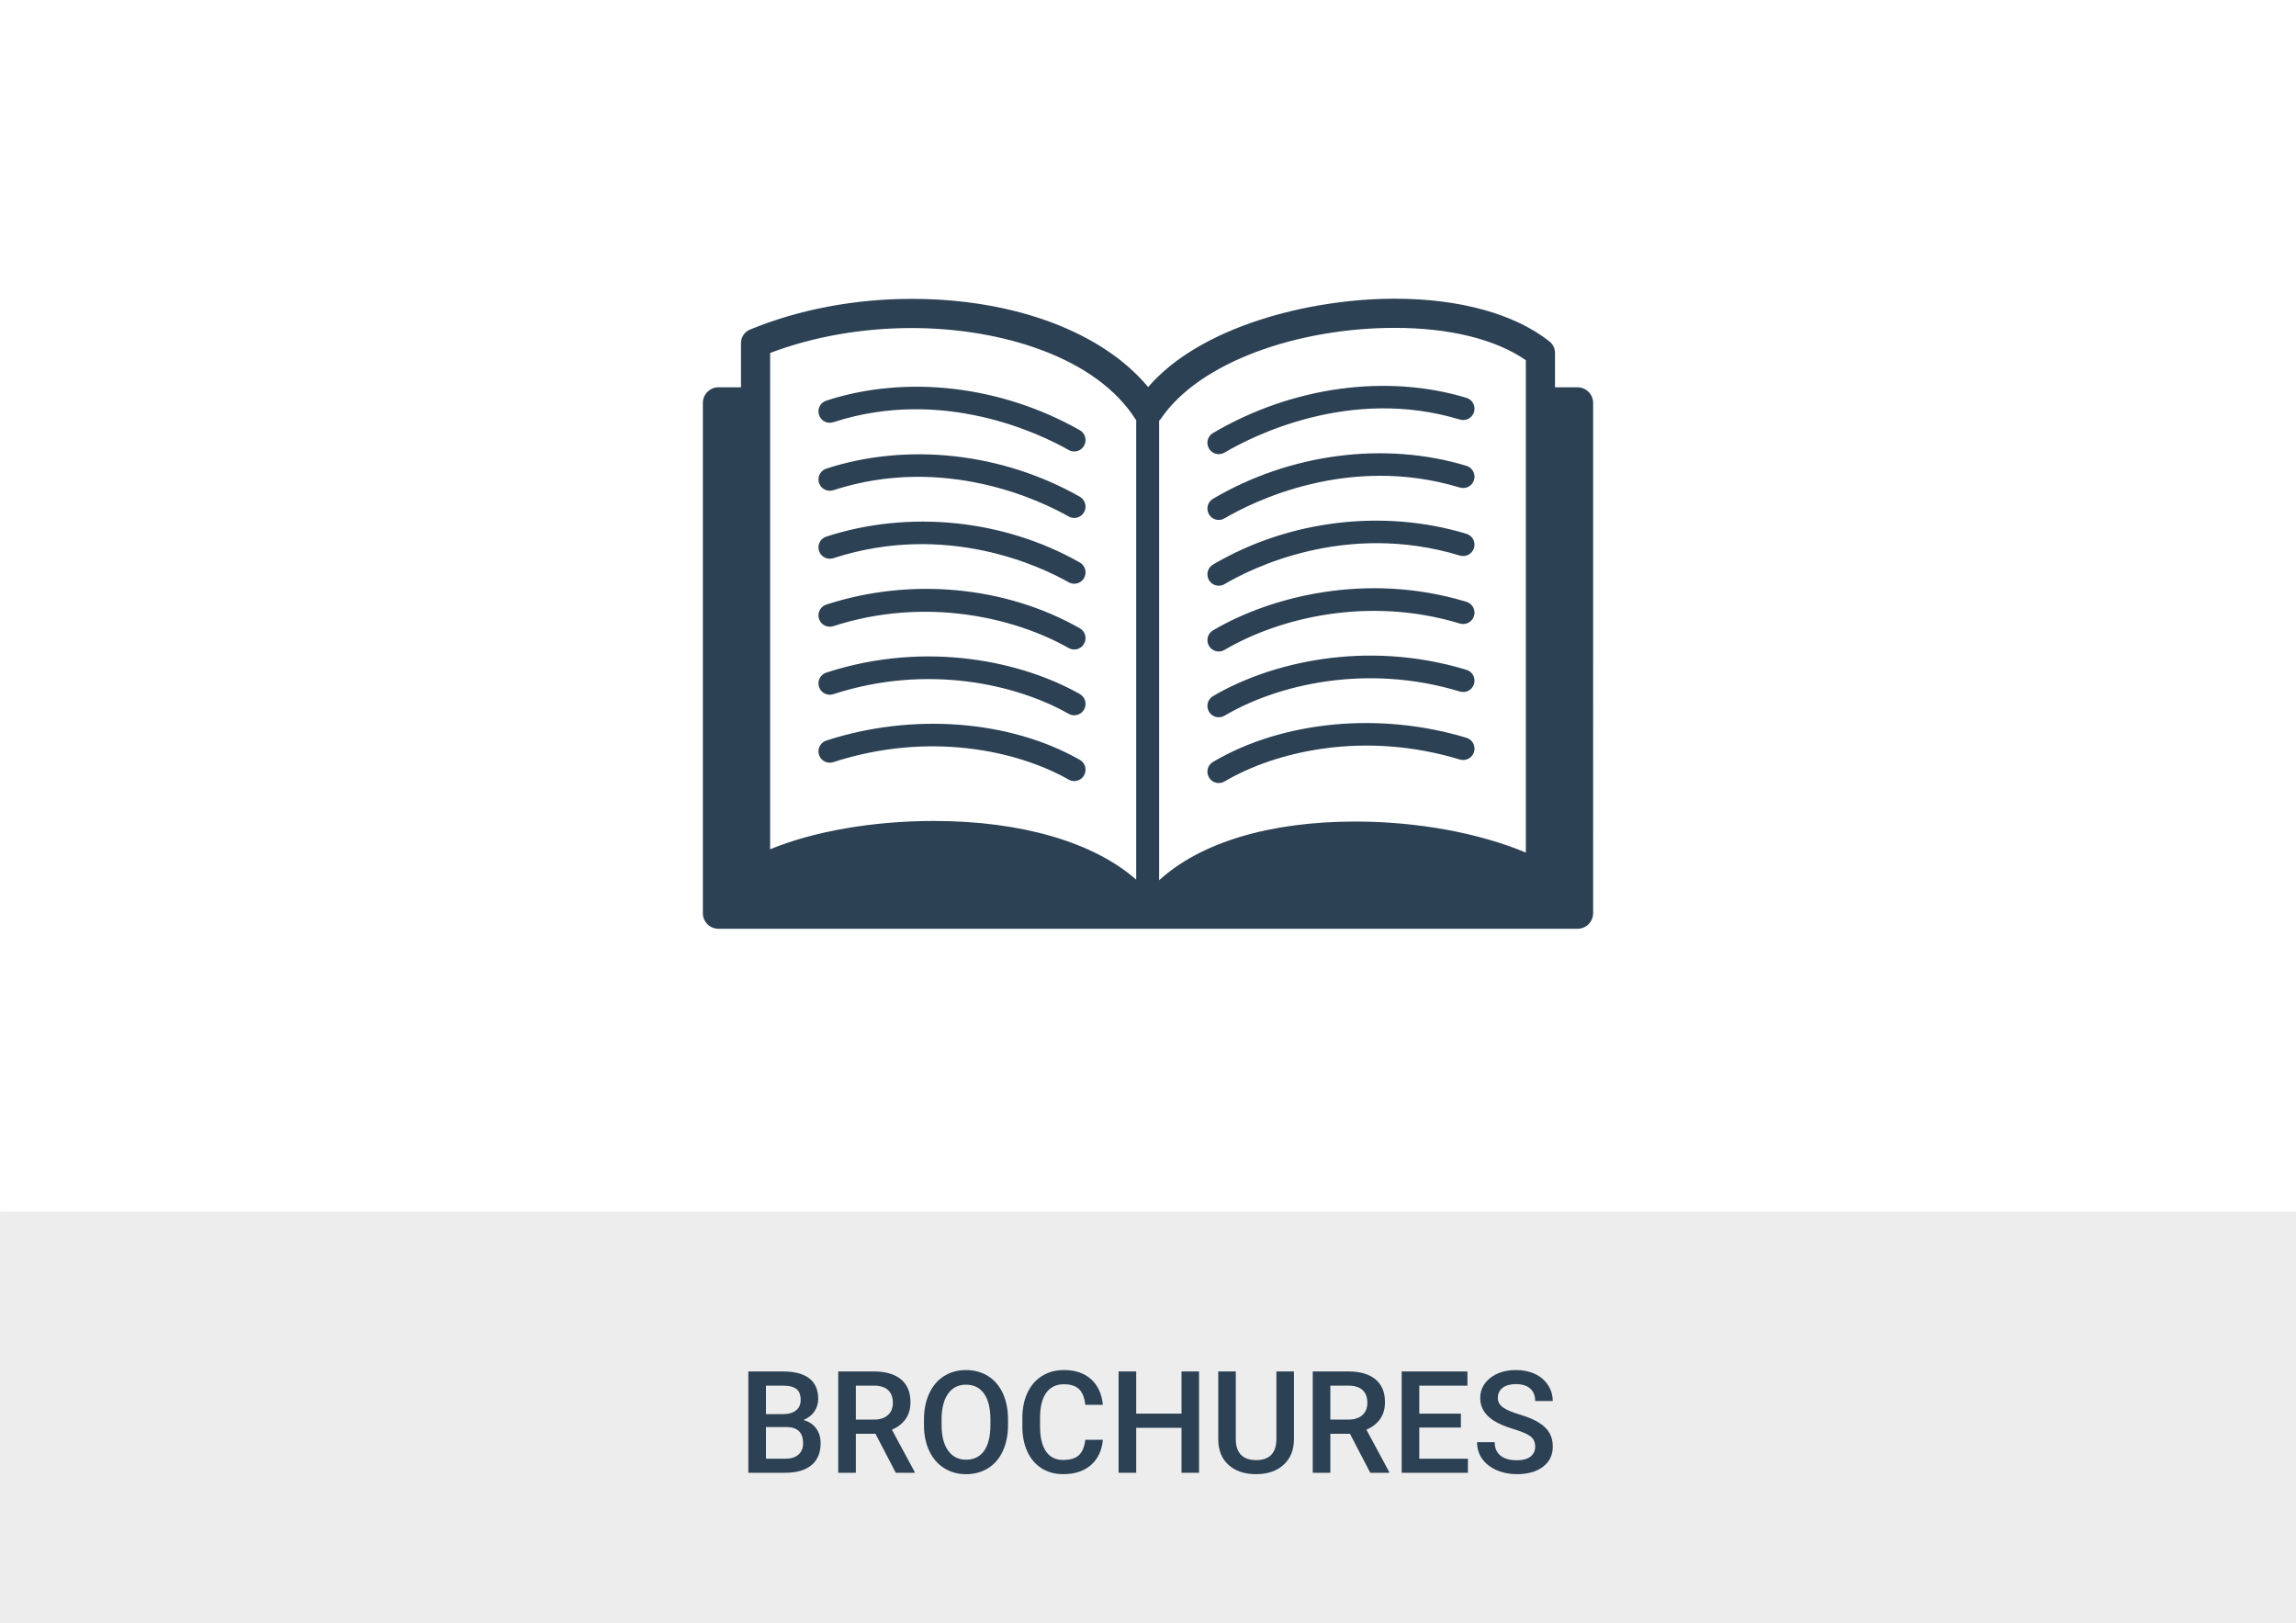 <?xml version="1.0" encoding="utf-8"?>
<!-- Generator: Adobe Illustrator 15.0.0, SVG Export Plug-In . SVG Version: 6.00 Build 0)  -->
<!DOCTYPE svg PUBLIC "-//W3C//DTD SVG 1.1//EN" "http://www.w3.org/Graphics/SVG/1.1/DTD/svg11.dtd">
<svg version="1.1" id="Layer_1" xmlns="http://www.w3.org/2000/svg" xmlns:xlink="http://www.w3.org/1999/xlink" x="0px" y="0px"
	 width="290px" height="205px" viewBox="0 0 290 205" enable-background="new 0 0 290 205" xml:space="preserve">
<rect x="0" y="0" width="290" height="205" fill="#808080" stroke="none"/>
<rect x="0.001" fill="#FFFFFF" width="289.999" height="154"/>
<rect y="153" fill="#EDEDED" width="290" height="52"/>
<g enable-background="new    ">
	<path fill="#2C4154" d="M94.52,186v-12.797h4.386c1.447,0,2.549,0.29,3.305,0.87s1.134,1.444,1.134,2.593
		c0,0.586-0.158,1.113-0.475,1.582s-0.779,0.832-1.389,1.09c0.691,0.188,1.226,0.541,1.604,1.059
		c0.378,0.52,0.567,1.142,0.567,1.868c0,1.201-0.385,2.124-1.156,2.769S100.623,186,99.187,186H94.52z M96.744,178.591h2.18
		c0.691,0,1.232-0.156,1.622-0.47s0.584-0.758,0.584-1.332c0-0.633-0.18-1.09-0.541-1.371s-0.921-0.422-1.683-0.422h-2.162V178.591z
		 M96.744,180.226v3.999h2.47c0.697,0,1.242-0.173,1.635-0.519s0.589-0.826,0.589-1.441c0-1.33-0.68-2.01-2.039-2.039H96.744z"/>
	<path fill="#2C4154" d="M110.578,181.078h-2.479V186h-2.224v-12.797h4.5c1.477,0,2.616,0.331,3.419,0.994
		c0.803,0.662,1.204,1.621,1.204,2.876c0,0.856-0.207,1.573-0.62,2.151c-0.413,0.577-0.989,1.021-1.727,1.332l2.874,5.329V186
		h-2.382L110.578,181.078z M108.099,179.285h2.285c0.75,0,1.336-0.189,1.758-0.566c0.422-0.379,0.633-0.896,0.633-1.552
		c0-0.686-0.195-1.216-0.584-1.591s-0.971-0.568-1.745-0.58h-2.347V179.285z"/>
	<path fill="#2C4154" d="M127.321,179.936c0,1.254-0.217,2.354-0.65,3.301s-1.053,1.673-1.859,2.18s-1.733,0.76-2.782,0.76
		c-1.037,0-1.961-0.253-2.773-0.76s-1.438-1.229-1.881-2.167s-0.667-2.019-0.672-3.243v-0.721c0-1.248,0.221-2.35,0.664-3.305
		s1.066-1.686,1.872-2.193c0.806-0.506,1.73-0.76,2.773-0.76s1.967,0.25,2.773,0.752c0.806,0.5,1.428,1.221,1.868,2.162
		c0.439,0.939,0.662,2.034,0.668,3.282V179.936z M125.097,179.268c0-1.418-0.268-2.505-0.804-3.261s-1.296-1.134-2.281-1.134
		c-0.961,0-1.712,0.377-2.254,1.129c-0.542,0.754-0.819,1.818-0.831,3.195v0.738c0,1.406,0.274,2.493,0.822,3.261
		s1.308,1.151,2.281,1.151c0.984,0,1.742-0.375,2.272-1.125s0.795-1.846,0.795-3.287V179.268z"/>
	<path fill="#2C4154" d="M139.3,181.834c-0.129,1.365-0.633,2.43-1.512,3.195c-0.879,0.764-2.048,1.146-3.507,1.146
		c-1.02,0-1.917-0.242-2.694-0.725c-0.776-0.484-1.375-1.171-1.797-2.062s-0.642-1.925-0.659-3.103v-1.195
		c0-1.207,0.214-2.271,0.642-3.19s1.042-1.629,1.841-2.127s1.724-0.747,2.773-0.747c1.412,0,2.549,0.383,3.41,1.146
		c0.861,0.766,1.362,1.848,1.503,3.248h-2.215c-0.105-0.92-0.374-1.583-0.804-1.99s-1.062-0.611-1.894-0.611
		c-0.967,0-1.709,0.354-2.228,1.06c-0.519,0.707-0.784,1.744-0.795,3.11v1.135c0,1.384,0.248,2.439,0.743,3.167
		s1.22,1.091,2.175,1.091c0.873,0,1.529-0.196,1.969-0.589s0.718-1.046,0.835-1.96H139.3z"/>
	<path fill="#2C4154" d="M151.447,186h-2.215v-5.678h-5.722V186h-2.224v-12.797h2.224v5.326h5.722v-5.326h2.215V186z"/>
	<path fill="#2C4154" d="M163.436,173.203v8.552c0,1.359-0.436,2.437-1.306,3.229c-0.87,0.795-2.028,1.191-3.476,1.191
		c-1.465,0-2.629-0.391-3.49-1.174c-0.861-0.781-1.291-1.867-1.291-3.256v-8.543h2.215v8.561c0,0.855,0.217,1.509,0.65,1.96
		s1.072,0.677,1.916,0.677c1.711,0,2.566-0.902,2.566-2.707v-8.49H163.436z"/>
	<path fill="#2C4154" d="M170.51,181.078h-2.479V186h-2.223v-12.797h4.5c1.477,0,2.615,0.331,3.418,0.994
		c0.803,0.662,1.205,1.621,1.205,2.876c0,0.856-0.207,1.573-0.62,2.151c-0.413,0.577-0.989,1.021-1.728,1.332l2.875,5.329V186
		h-2.383L170.51,181.078z M168.031,179.285h2.285c0.75,0,1.336-0.189,1.758-0.566c0.422-0.379,0.633-0.896,0.633-1.552
		c0-0.686-0.194-1.216-0.584-1.591s-0.971-0.568-1.744-0.58h-2.348V179.285z"/>
	<path fill="#2C4154" d="M184.52,180.287h-5.256v3.938h6.145V186h-8.367v-12.797h8.305v1.793h-6.082v3.533h5.256V180.287z"/>
	<path fill="#2C4154" d="M193.906,182.704c0-0.562-0.197-0.996-0.593-1.301s-1.108-0.612-2.14-0.923s-1.852-0.656-2.461-1.037
		c-1.166-0.732-1.75-1.688-1.75-2.865c0-1.031,0.421-1.881,1.262-2.549s1.932-1.002,3.273-1.002c0.891,0,1.686,0.164,2.383,0.492
		s1.244,0.795,1.643,1.402c0.398,0.605,0.598,1.278,0.598,2.017h-2.215c0-0.668-0.209-1.19-0.628-1.569
		c-0.419-0.377-1.019-0.566-1.798-0.566c-0.727,0-1.29,0.155-1.691,0.466s-0.602,0.744-0.602,1.301c0,0.469,0.217,0.86,0.65,1.173
		c0.434,0.314,1.148,0.619,2.145,0.914c0.996,0.297,1.795,0.633,2.398,1.012c0.604,0.377,1.047,0.812,1.328,1.301
		s0.422,1.062,0.422,1.718c0,1.066-0.409,1.915-1.227,2.544c-0.817,0.631-1.926,0.945-3.326,0.945c-0.926,0-1.777-0.172-2.554-0.514
		c-0.776-0.344-1.38-0.816-1.811-1.42s-0.646-1.307-0.646-2.109h2.223c0,0.727,0.24,1.289,0.721,1.688s1.17,0.598,2.066,0.598
		c0.773,0,1.354-0.156,1.744-0.471C193.712,183.635,193.906,183.22,193.906,182.704z"/>
</g>
<g>
	<path fill="#2C4154" d="M199.246,48.911h-2.839v-4.344c0-0.564-0.257-1.095-0.697-1.444c-4.401-3.482-11.345-5.4-19.546-5.4
		c-10.811,0-24.562,3.511-31.146,11.161c-5.747-6.927-16.879-11.14-29.863-11.14c-7.201,0-14.263,1.342-20.423,3.877
		c-0.69,0.283-1.14,0.957-1.14,1.702v5.588h-2.839c-1.093,0-1.977,0.886-1.977,1.977v64.435c0,1.093,0.884,1.977,1.977,1.977
		h108.492c1.093,0,1.978-0.884,1.978-1.977V50.888C201.223,49.797,200.339,48.911,199.246,48.911z M192.725,45.494v3.417v58.762
		c-5.91-2.479-13.717-3.918-21.541-3.918c-10.895,0-19.597,2.675-24.778,7.417V53.118c0.048-0.059,0.118-0.082,0.161-0.146
		c4.867-7.283,17.425-11.564,29.599-11.564C183.098,41.407,188.932,42.852,192.725,45.494z M97.275,44.576
		c5.443-2.062,11.598-3.146,17.88-3.146c11.348,0,23.331,3.704,28.283,11.543c0.018,0.029,0.053,0.038,0.073,0.065v58.057
		c-5.327-4.698-14.459-7.415-25.559-7.415c-7.712,0-15.187,1.313-20.678,3.575V48.911L97.275,44.576L97.275,44.576z M135.68,57.013
		c-0.24,0-0.483-0.06-0.708-0.187c-3.458-1.965-15.819-8.022-29.721-3.503c-0.757,0.243-1.561-0.169-1.806-0.921
		c-0.244-0.753,0.169-1.562,0.921-1.806c10.131-3.296,22.1-1.896,32.022,3.737c0.688,0.391,0.928,1.264,0.537,1.952
		C136.663,56.752,136.177,57.013,135.68,57.013z M135.68,65.412c-0.24,0-0.483-0.062-0.708-0.188
		c-3.405-1.935-15.626-7.893-29.721-3.315c-0.757,0.241-1.561-0.168-1.806-0.92c-0.244-0.753,0.169-1.562,0.921-1.805
		c10.263-3.336,22.235-2.01,32.022,3.549c0.688,0.391,0.928,1.266,0.537,1.953C136.663,65.148,136.177,65.412,135.68,65.412z
		 M135.68,73.72c-0.24,0-0.483-0.062-0.708-0.188c-3.334-1.895-15.332-7.71-29.721-3.037c-0.757,0.241-1.561-0.168-1.806-0.919
		c-0.244-0.753,0.169-1.562,0.921-1.807c10.464-3.397,22.431-2.176,32.022,3.271c0.688,0.392,0.928,1.267,0.537,1.953
		C136.663,73.459,136.177,73.72,135.68,73.72z M135.68,82.027c-0.24,0-0.483-0.062-0.708-0.188
		c-6.723-3.818-18.063-6.549-29.721-2.759c-0.757,0.241-1.561-0.169-1.806-0.919c-0.244-0.752,0.169-1.562,0.921-1.807
		c10.653-3.465,22.626-2.344,32.022,2.992c0.688,0.393,0.928,1.268,0.537,1.953C136.663,81.765,136.177,82.027,135.68,82.027z
		 M135.68,90.334c-0.24,0-0.483-0.061-0.708-0.188c-6.569-3.729-17.829-6.341-29.721-2.477c-0.757,0.241-1.561-0.168-1.806-0.921
		c-0.244-0.752,0.169-1.56,0.921-1.805c12.776-4.15,24.921-1.322,32.022,2.711c0.688,0.391,0.928,1.266,0.537,1.955
		C136.663,90.072,136.177,90.334,135.68,90.334z M135.68,98.641c-0.24,0-0.483-0.059-0.708-0.188
		c-6.419-3.646-17.599-6.137-29.721-2.199c-0.757,0.241-1.561-0.166-1.806-0.918c-0.244-0.753,0.169-1.562,0.921-1.807
		c10.884-3.535,23.154-2.604,32.022,2.433c0.688,0.392,0.928,1.265,0.537,1.955C136.663,98.381,136.177,98.641,135.68,98.641z
		 M153.938,57.356c-0.49,0-0.97-0.252-1.235-0.707c-0.401-0.682-0.175-1.56,0.508-1.962c9.931-5.852,21.897-7.512,32.015-4.442
		c0.758,0.229,1.186,1.03,0.955,1.788c-0.23,0.756-1.031,1.184-1.789,0.953c-13.867-4.21-26.259,2.129-29.727,4.171
		C154.436,57.291,154.186,57.356,153.938,57.356z M153.938,65.662c-0.49,0-0.97-0.252-1.235-0.707
		c-0.401-0.68-0.175-1.56,0.508-1.962c9.74-5.735,21.707-7.29,32.015-4.161c0.758,0.23,1.186,1.03,0.955,1.787
		c-0.232,0.758-1.031,1.186-1.789,0.955c-14.15-4.295-26.332,1.891-29.727,3.889C154.436,65.599,154.186,65.662,153.938,65.662z
		 M153.938,73.969c-0.49,0-0.97-0.252-1.235-0.705c-0.401-0.684-0.175-1.561,0.508-1.962c9.537-5.623,21.504-7.075,32.015-3.884
		c0.758,0.23,1.186,1.03,0.955,1.788c-0.23,0.759-1.031,1.181-1.789,0.956c-14.451-4.389-26.404,1.65-29.727,3.609
		C154.436,73.904,154.186,73.969,153.938,73.969z M153.938,82.276c-0.49,0-0.97-0.252-1.235-0.705
		c-0.401-0.683-0.175-1.561,0.508-1.962c7.216-4.253,19.413-7.432,32.015-3.604c0.758,0.23,1.186,1.03,0.955,1.788
		c-0.232,0.757-1.031,1.181-1.789,0.954c-11.713-3.557-23.037-0.614-29.727,3.332C154.438,82.214,154.186,82.276,153.938,82.276z
		 M153.938,90.584c-0.49,0-0.97-0.252-1.235-0.707c-0.401-0.681-0.175-1.56,0.508-1.962c7.062-4.159,19.181-7.221,32.015-3.322
		c0.758,0.229,1.186,1.03,0.955,1.786c-0.23,0.758-1.031,1.182-1.789,0.954c-11.94-3.621-23.187-0.801-29.727,3.052
		C154.436,90.519,154.186,90.584,153.938,90.584z M153.938,98.891c-0.49,0-0.97-0.252-1.235-0.707
		c-0.401-0.68-0.175-1.561,0.508-1.962c8.819-5.192,21.086-6.359,32.015-3.044c0.758,0.23,1.186,1.031,0.955,1.789
		c-0.23,0.756-1.031,1.182-1.789,0.955c-12.177-3.697-23.34-0.994-29.727,2.77C154.436,98.826,154.186,98.891,153.938,98.891z"/>
</g>
</svg>
